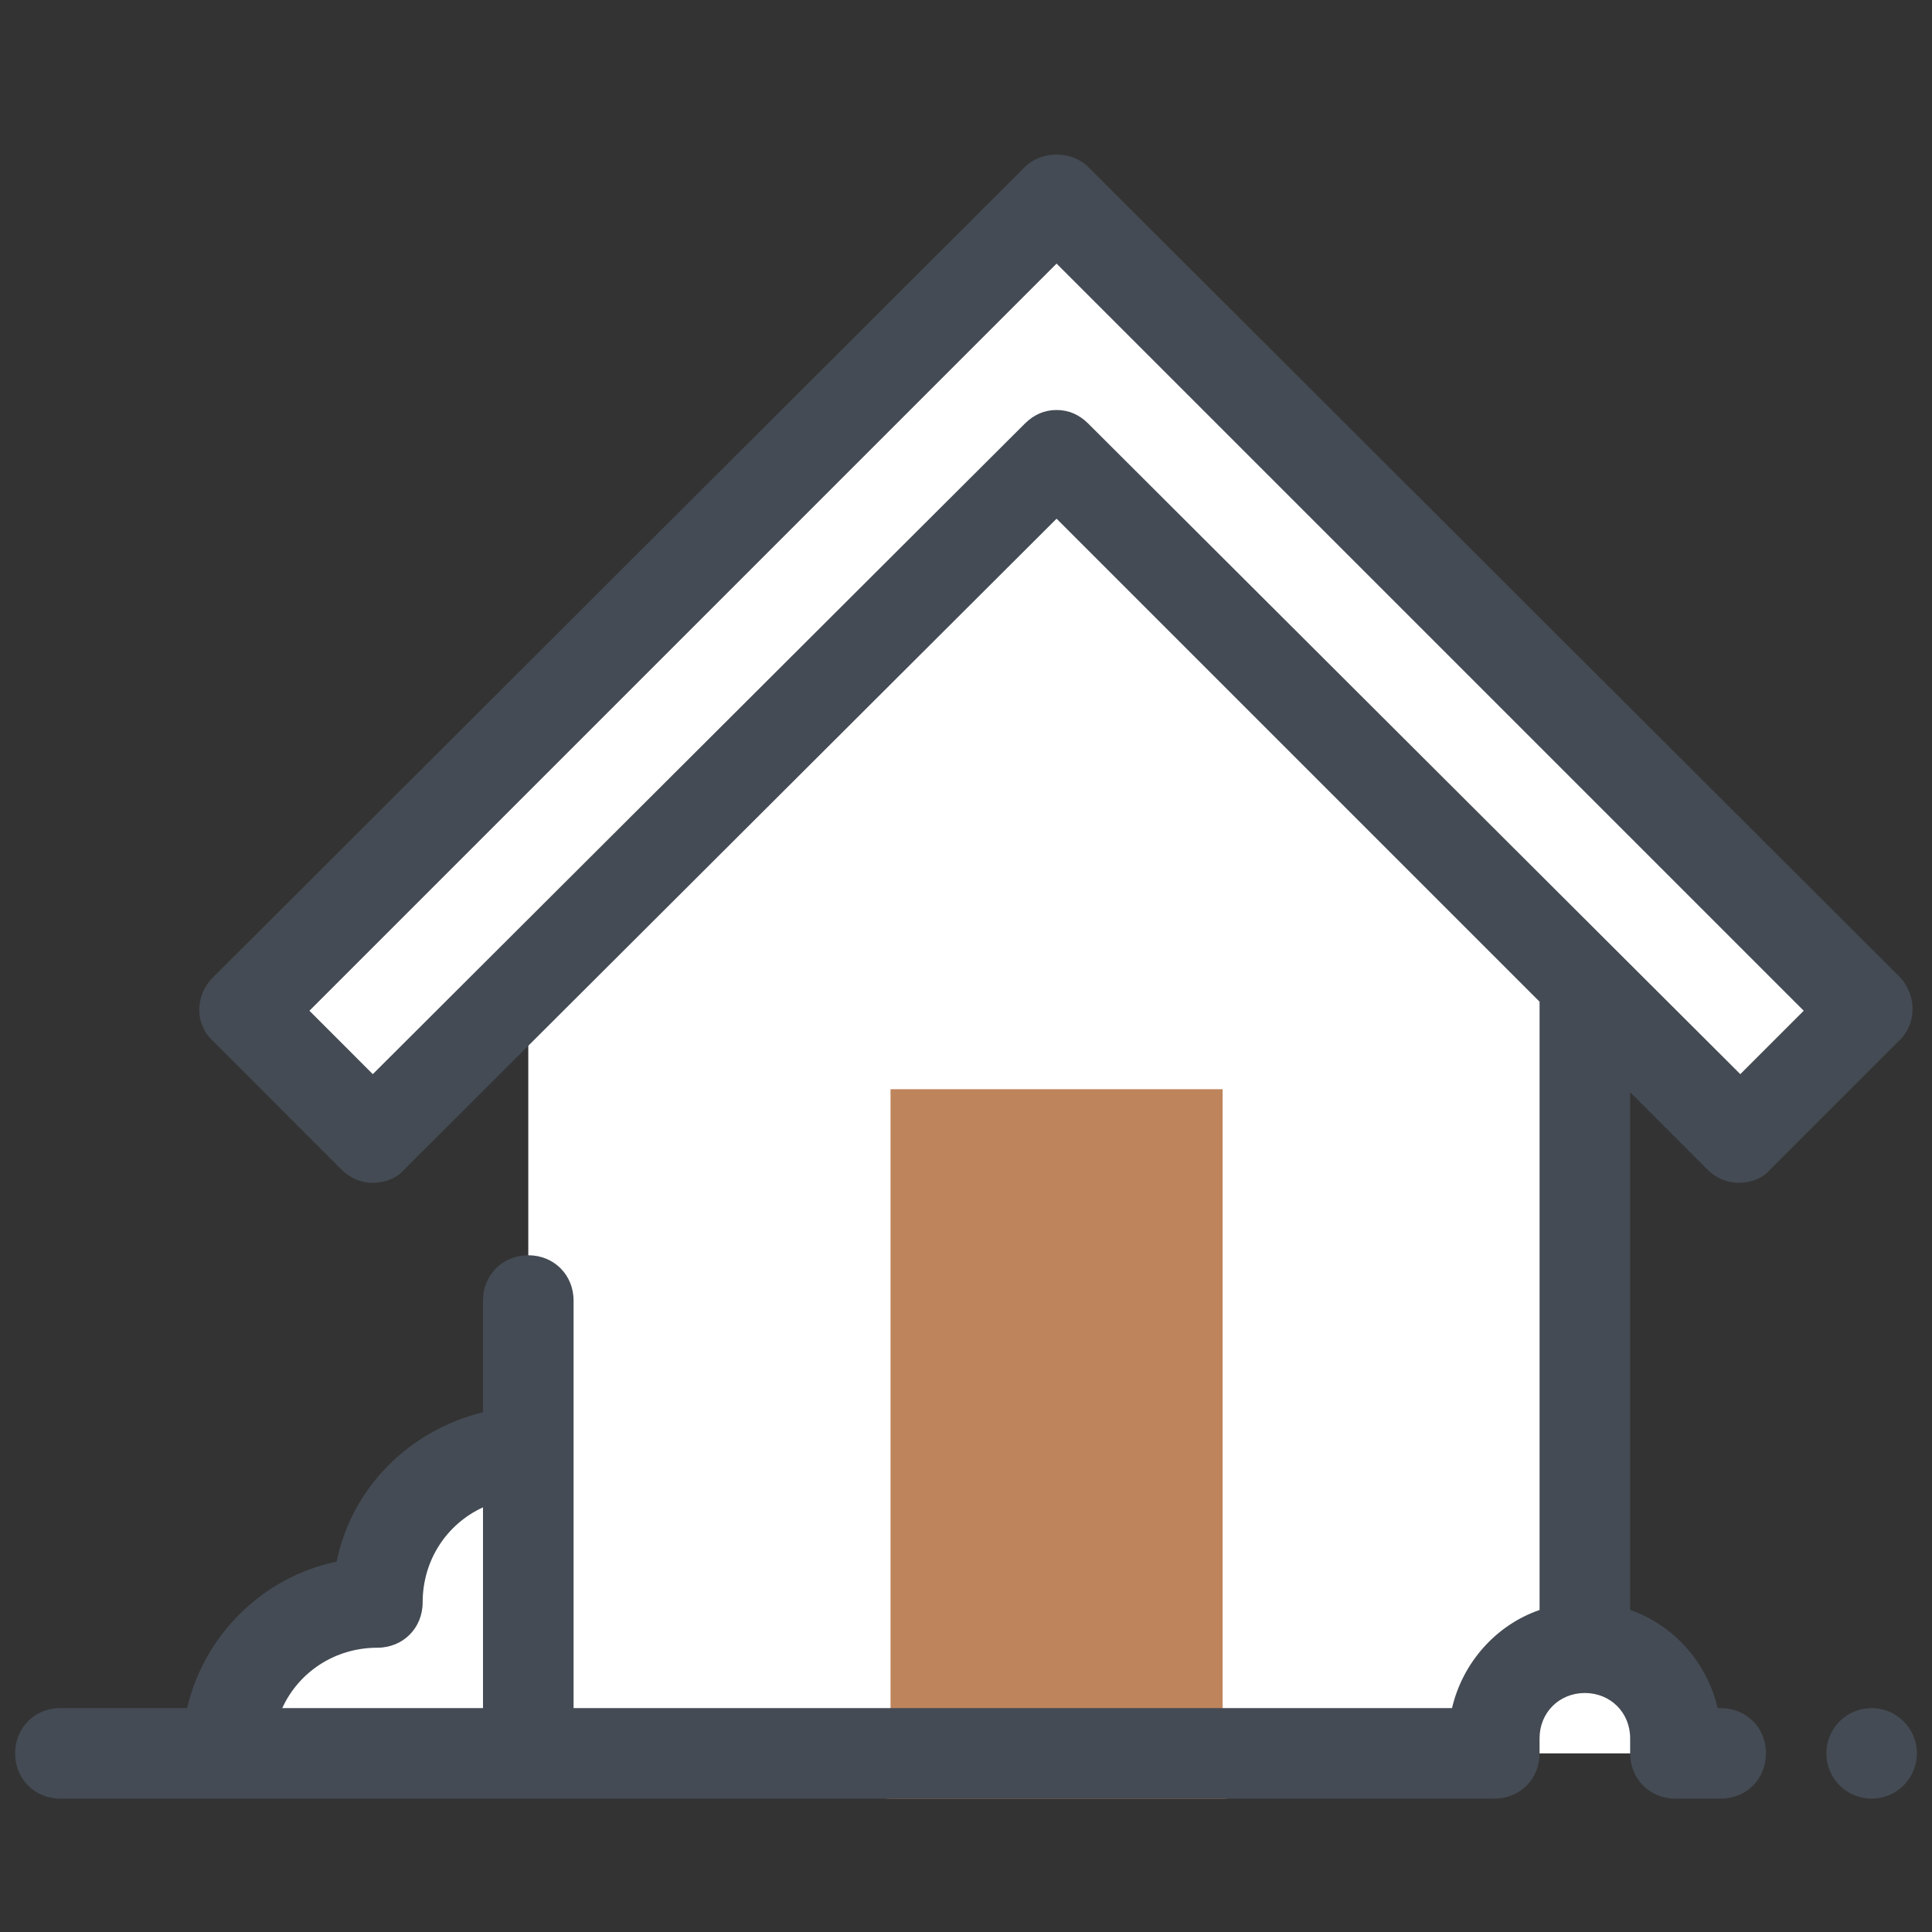 <?xml version="1.0" encoding="UTF-8"?> <svg xmlns="http://www.w3.org/2000/svg" width="50" height="50" viewBox="0 0 50 50" fill="none"><rect x="0" y="0" width="50" height="50" fill="#333333" stroke="none"/><path d="M5.859 45.377C5.859 43.228 7.617 41.471 9.766 41.471C9.766 39.322 11.523 37.565 13.672 37.565V45.377H5.859ZM45.039 29.439L27.344 11.783L9.648 29.439L6.367 26.158L27.344 5.143L48.32 26.158L45.039 29.439Z" fill="white"></path><path d="M31.641 46.549H23.047C22.383 46.549 21.875 46.041 21.875 45.377V28.189C21.875 27.525 22.383 27.018 23.047 27.018H31.641C32.305 27.018 32.812 27.525 32.812 28.189V45.377C32.812 46.041 32.305 46.549 31.641 46.549ZM24.219 44.205H30.469V29.361H24.219V44.205Z" fill="#BE845C"></path><path d="M41.016 42.643V25.221L27.344 11.783L13.672 25.455V45.377H43.359V44.986C43.359 43.697 42.305 42.643 41.016 42.643Z" fill="white"></path><path d="M23.047 28.189H31.641V45.377H23.047V28.189Z" fill="#BE845C"></path><path d="M49.18 25.299L28.164 4.322C27.734 3.893 26.953 3.893 26.523 4.322L5.508 25.299C5.039 25.768 5.039 26.51 5.508 26.939L8.828 30.26C9.062 30.494 9.336 30.611 9.648 30.611C9.961 30.611 10.273 30.494 10.469 30.26L27.344 13.424L39.844 25.924V41.666C38.711 42.057 37.852 43.033 37.578 44.205H14.844V33.658C14.844 32.994 14.336 32.486 13.672 32.486C13.008 32.486 12.5 32.994 12.5 33.658V36.549C10.586 37.018 9.102 38.502 8.711 40.416C6.797 40.807 5.273 42.33 4.844 44.205H1.562C0.898 44.205 0.391 44.713 0.391 45.377C0.391 46.041 0.898 46.549 1.562 46.549H38.672C39.336 46.549 39.844 46.041 39.844 45.377V44.986C39.844 44.322 40.352 43.815 41.016 43.815C41.68 43.815 42.188 44.322 42.188 44.986V45.377C42.188 46.041 42.695 46.549 43.359 46.549H44.531C45.195 46.549 45.703 46.041 45.703 45.377C45.703 44.713 45.195 44.205 44.531 44.205H44.453C44.18 43.033 43.32 42.057 42.188 41.666V28.268L44.18 30.26C44.414 30.494 44.688 30.611 45 30.611C45.312 30.611 45.625 30.494 45.82 30.26L49.141 26.939C49.609 26.51 49.609 25.768 49.18 25.299ZM9.766 42.643C10.43 42.643 10.938 42.135 10.938 41.471C10.938 40.377 11.562 39.44 12.5 39.01V44.205H7.305C7.734 43.268 8.672 42.643 9.766 42.643ZM45.039 27.799L28.164 10.963C27.93 10.729 27.656 10.611 27.344 10.611C27.031 10.611 26.758 10.729 26.523 10.963L9.648 27.799L8.008 26.158L27.344 6.822L46.68 26.158L45.039 27.799ZM48.438 44.205C48.127 44.205 47.829 44.328 47.609 44.548C47.389 44.768 47.266 45.066 47.266 45.377C47.266 45.688 47.389 45.986 47.609 46.206C47.829 46.425 48.127 46.549 48.438 46.549C48.748 46.549 49.046 46.425 49.266 46.206C49.486 45.986 49.609 45.688 49.609 45.377C49.609 45.066 49.486 44.768 49.266 44.548C49.046 44.328 48.748 44.205 48.438 44.205V44.205Z" fill="#444B54"></path></svg> 